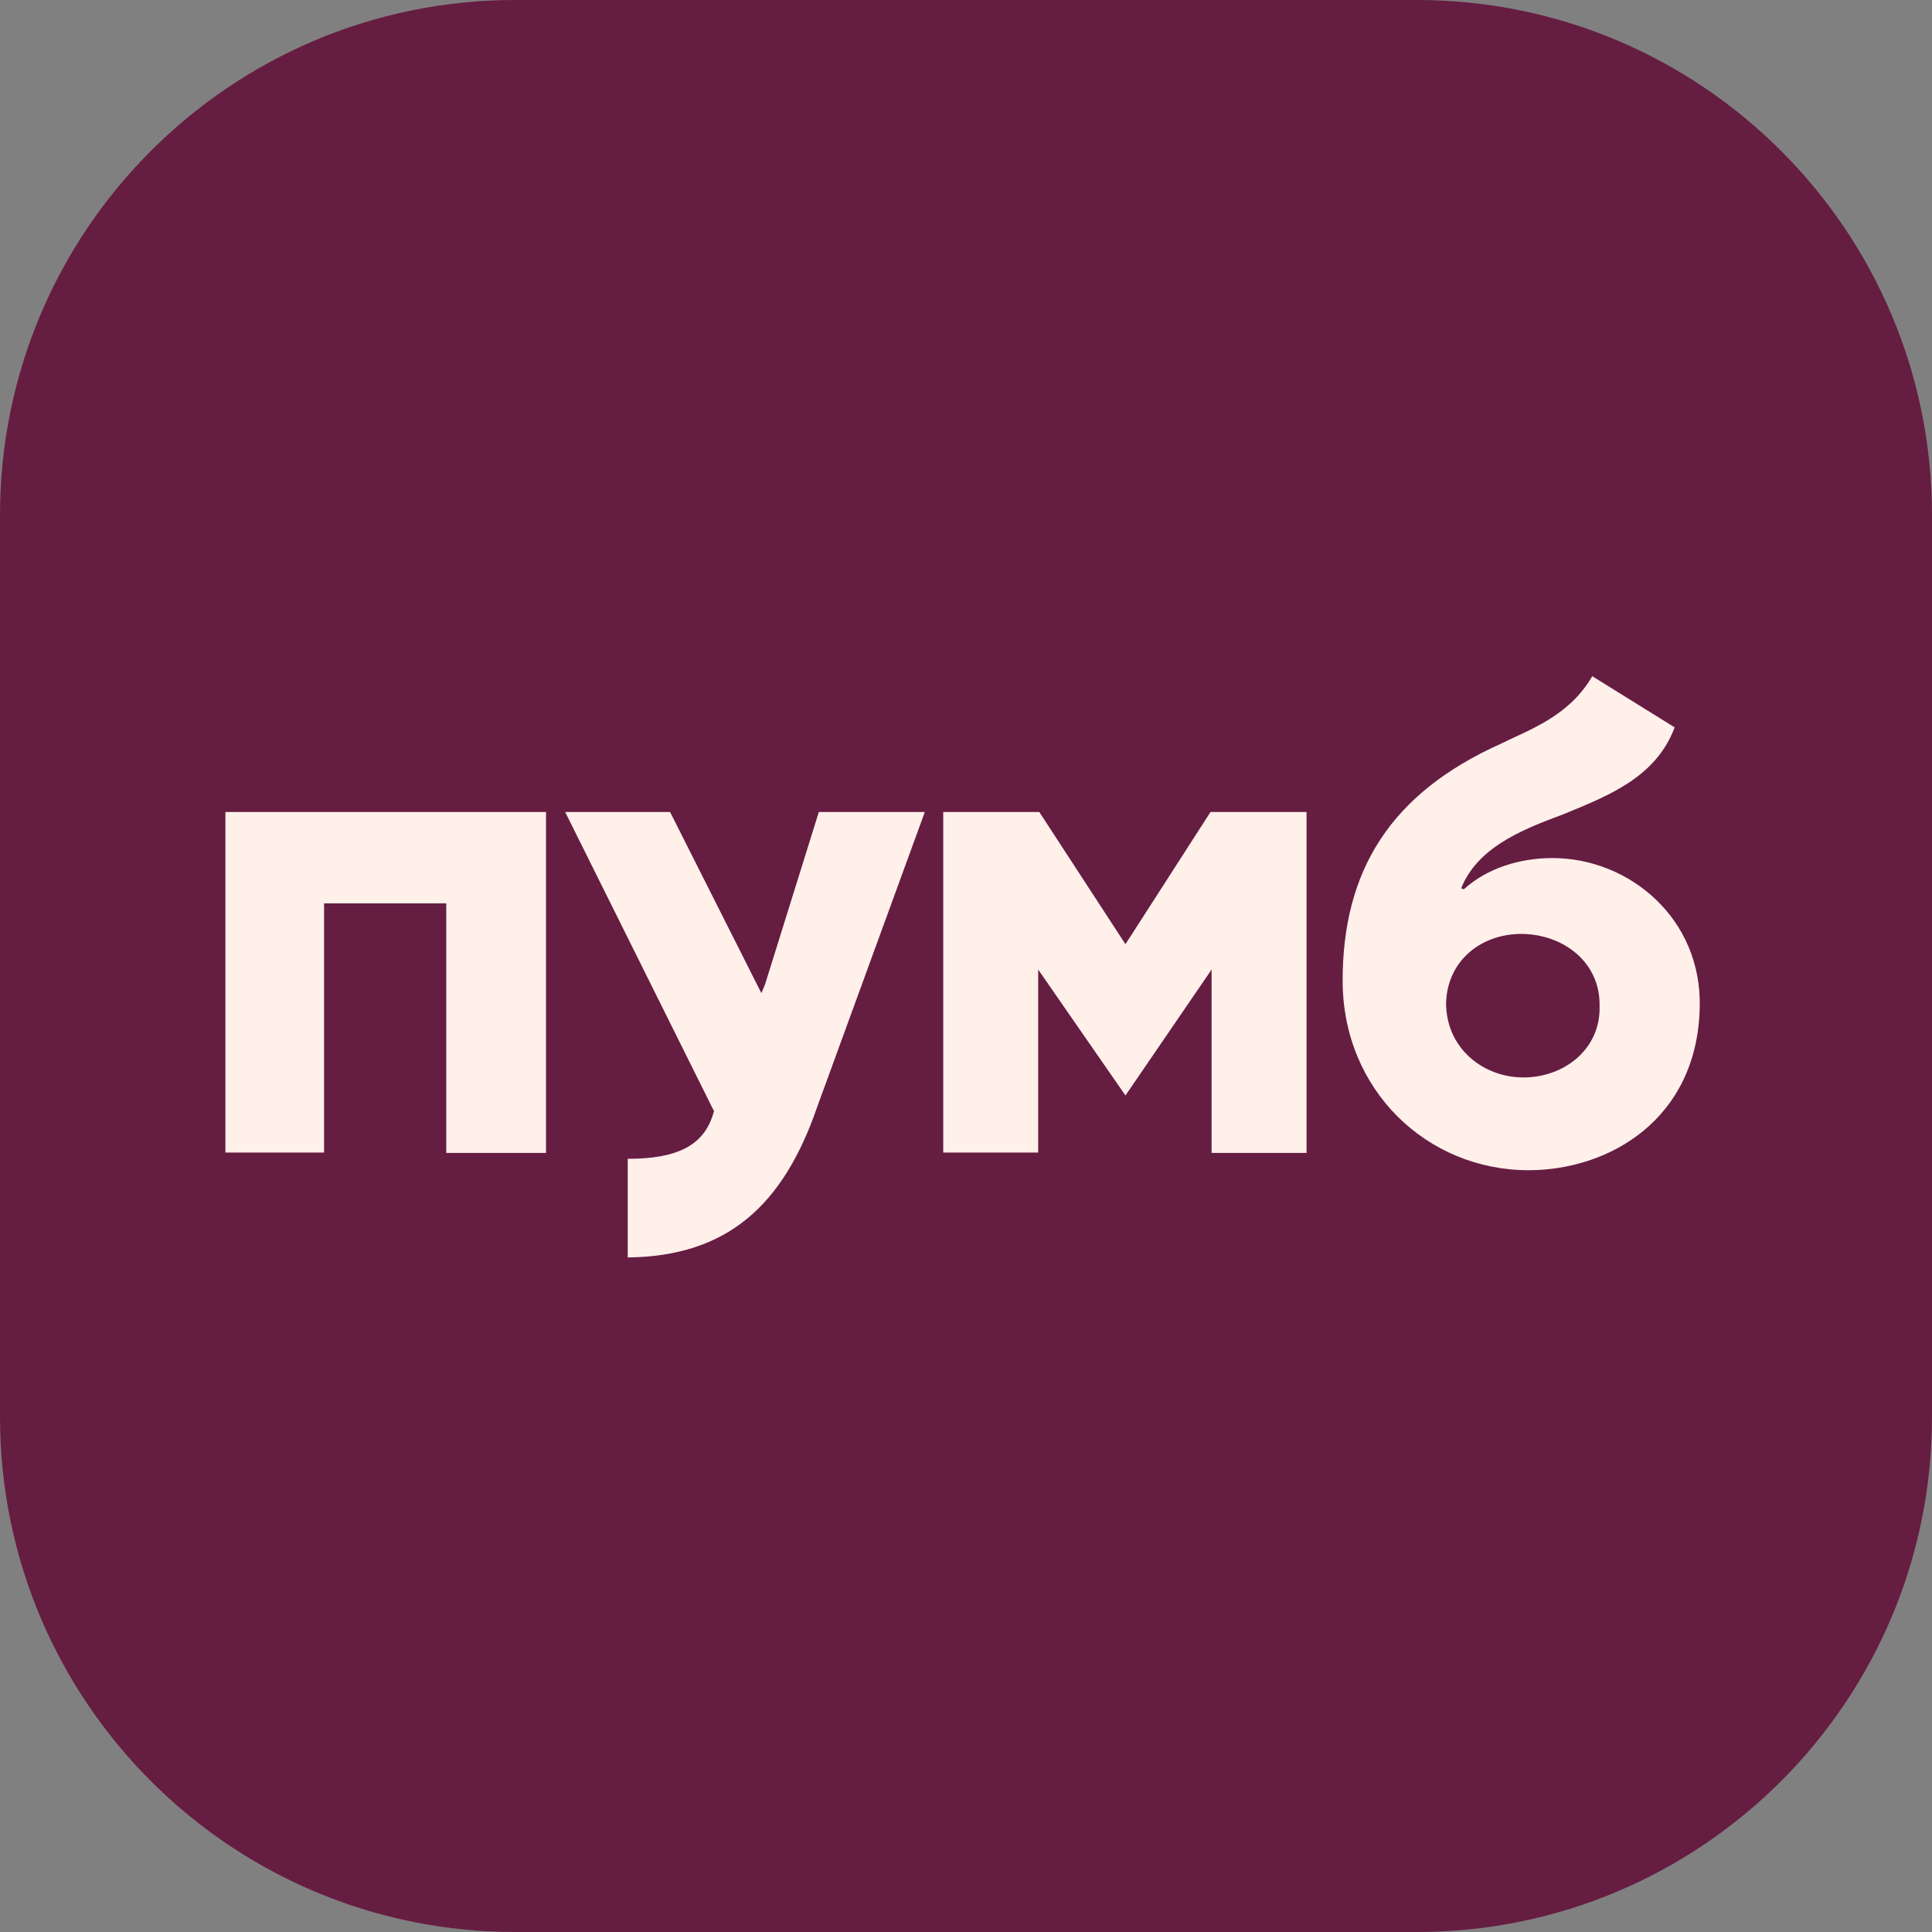 <svg width="60" height="60" viewBox="0 0 60 60" fill="none" xmlns="http://www.w3.org/2000/svg">
<rect x="0" y="0" width="60" height="60" fill="#808080" stroke="none"/>
<path d="M0 16C0 7.163 7.163 0 16 0H44C52.837 0 60 7.163 60 16V44C60 52.837 52.837 60 44 60H16C7.163 60 0 52.837 0 44V16Z" fill="#661D42"/>
<g clip-path="url(#clip0_42840_30212)">
<path d="M44.909 31.14C44.909 32.569 46.075 33.461 47.31 33.461C48.59 33.461 49.711 32.569 49.676 31.255C49.711 29.894 48.556 29.003 47.23 29.003C45.995 29.014 44.955 29.826 44.909 31.14ZM32.242 35.793H29.293V25.218H32.277L34.952 29.323L37.593 25.218H40.576V35.805H37.627V30.111L34.952 34.021L32.242 30.111V35.793ZM22.159 34.479L17.552 25.218H20.81L23.645 30.843L23.76 30.569L25.429 25.218H28.721L25.383 34.364C24.331 37.428 22.593 39.017 19.495 39.051V35.988C21.05 35.988 21.896 35.565 22.171 34.513V34.479H22.159ZM10.064 35.793H7V25.218H16.957V35.805H13.859V28.054H10.064V35.793ZM47.47 36.342C44.326 36.342 41.697 33.861 41.697 30.454C41.697 27.048 43.172 24.635 46.624 23.092C47.161 22.818 48.019 22.509 48.716 21.892C48.99 21.663 49.299 21.274 49.448 21L52.008 22.589C51.425 24.144 49.951 24.715 48.522 25.299C47.161 25.802 45.881 26.35 45.378 27.585L45.458 27.619C46.19 26.956 47.207 26.648 48.213 26.648C50.614 26.648 52.866 28.545 52.786 31.3C52.706 34.753 49.985 36.342 47.47 36.342Z" fill="#FFF0EA"/>
</g>
<defs>
<clipPath id="clip0_42840_30212">
<rect width="46" height="18.4" fill="white" transform="translate(7 21)"/>
</clipPath>
</defs>
</svg>
